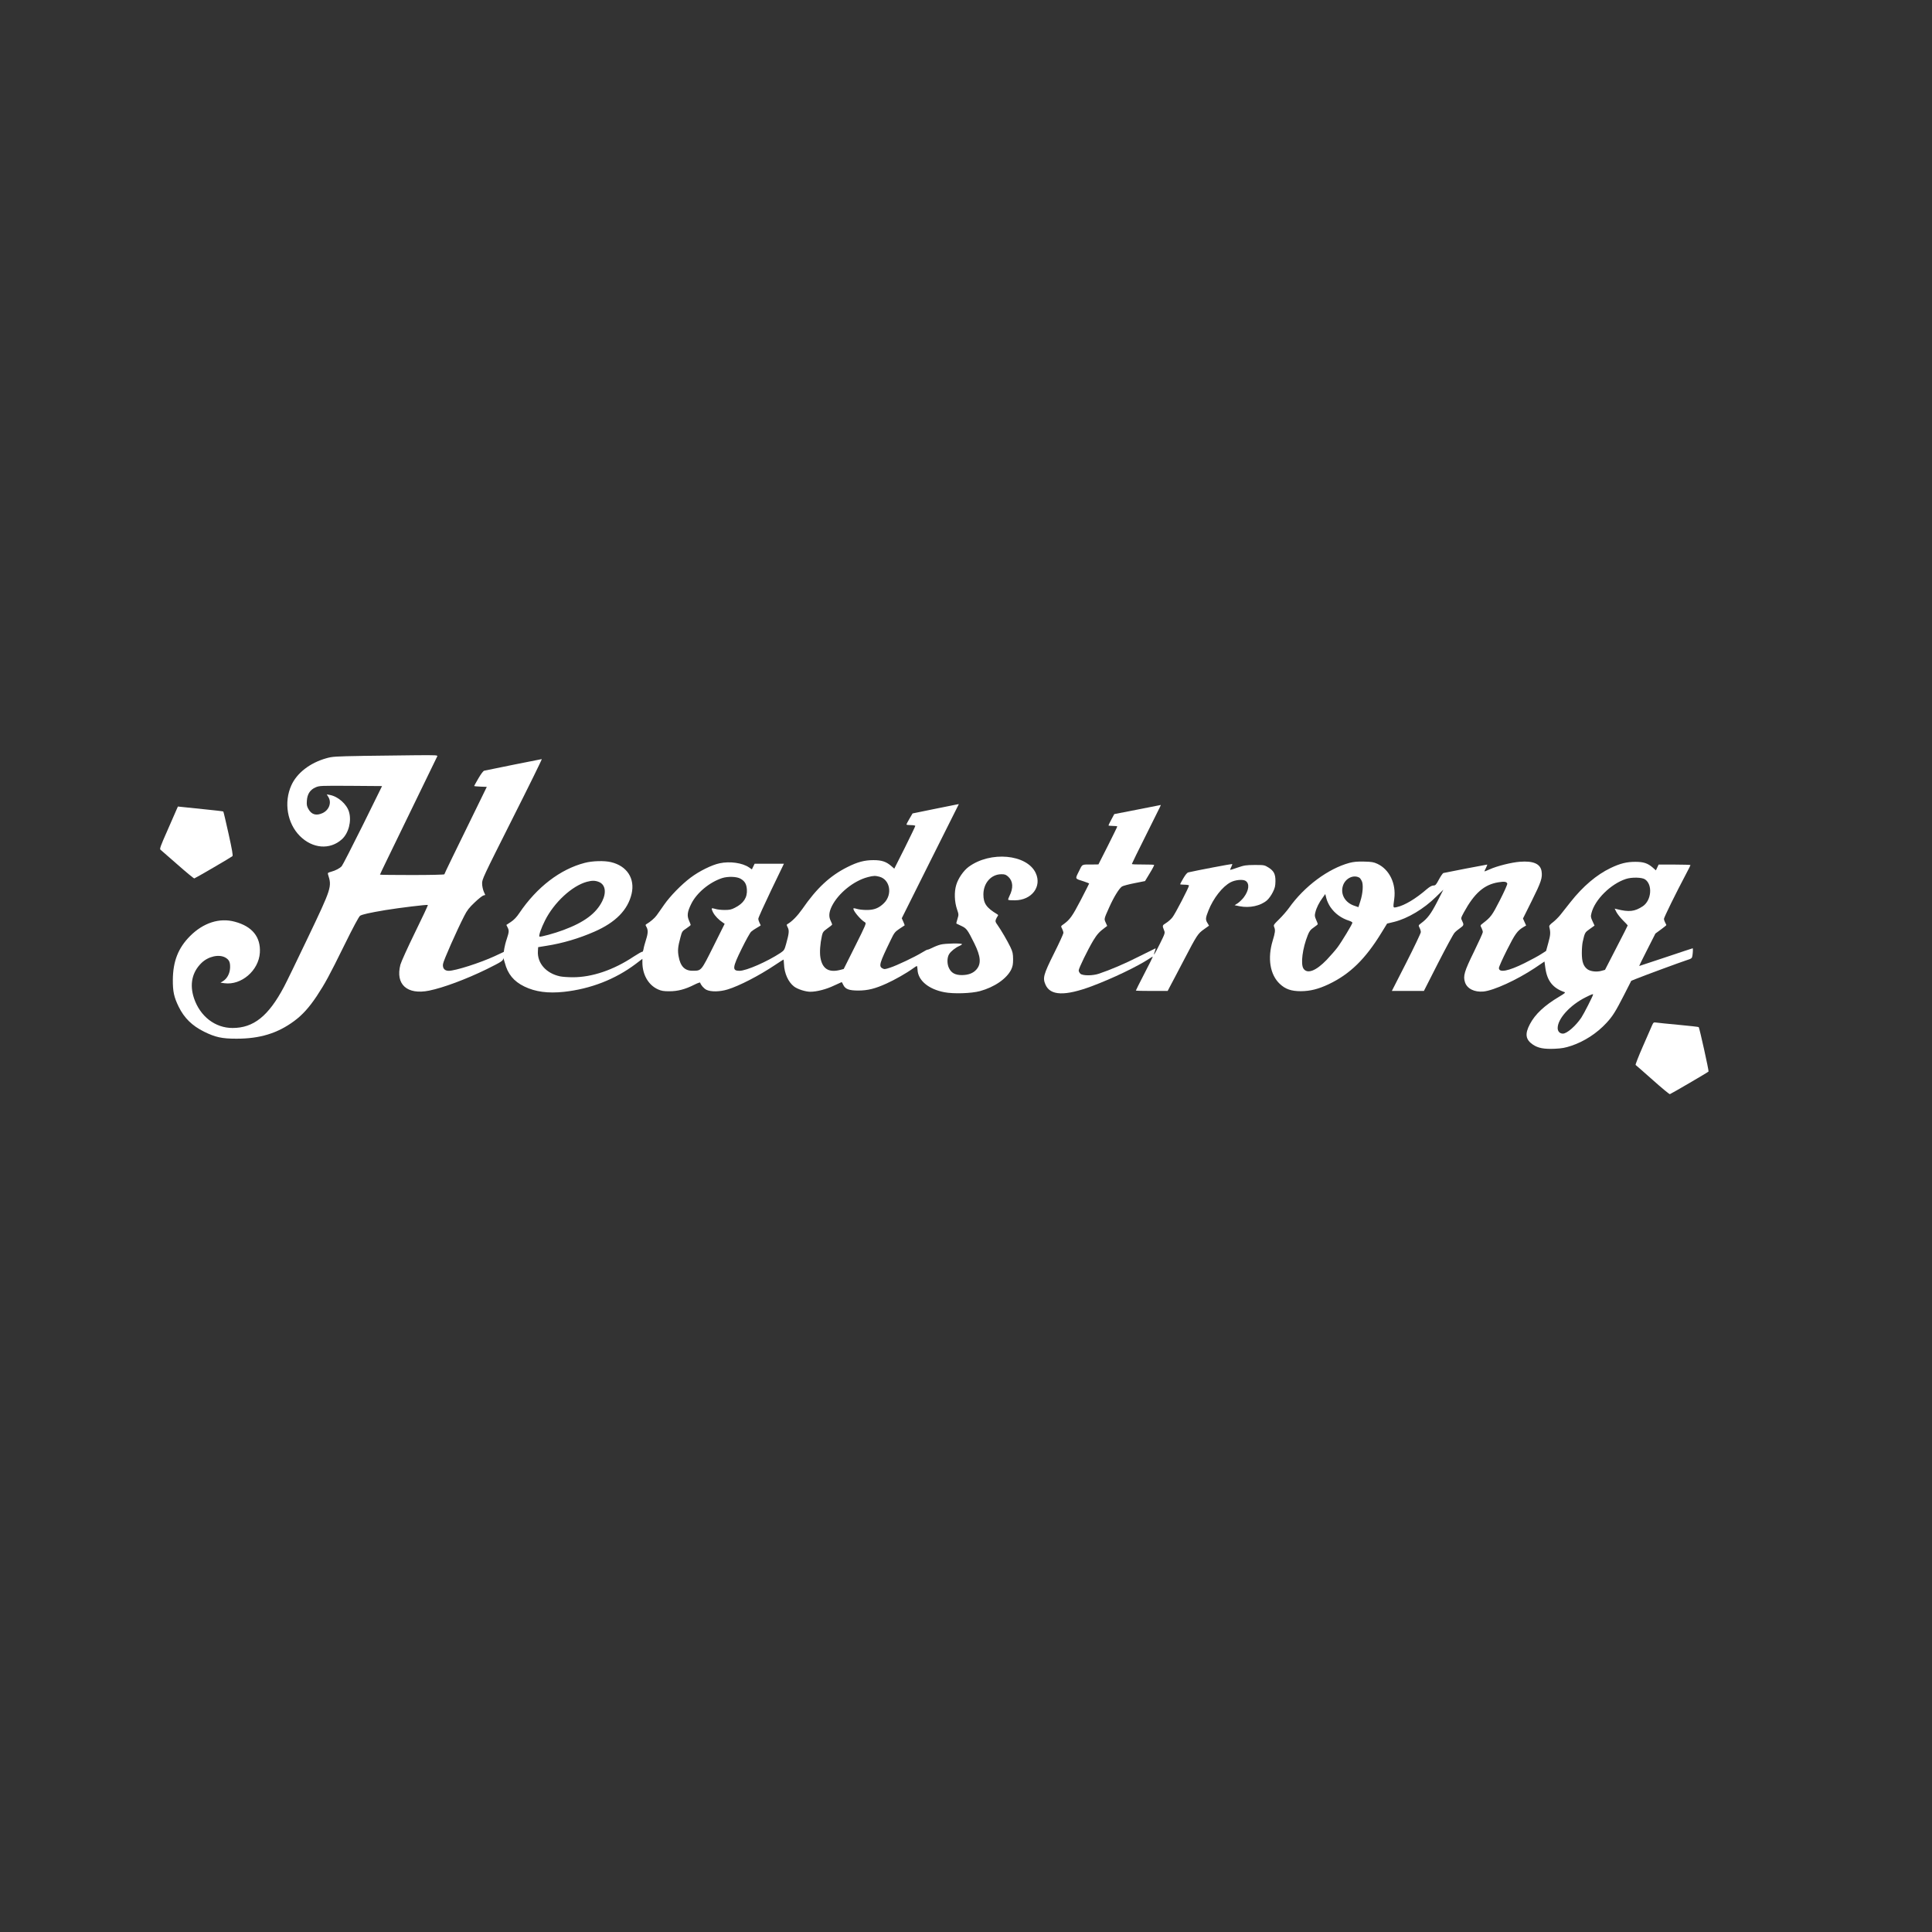 <?xml version="1.0" standalone="no"?>
<!DOCTYPE svg PUBLIC "-//W3C//DTD SVG 20010904//EN"
 "http://www.w3.org/TR/2001/REC-SVG-20010904/DTD/svg10.dtd">
<svg id="my-svg" version="1.0" xmlns="http://www.w3.org/2000/svg"
 width="2400pt" height="2400pt" viewBox="0 0 2400 2400"
 preserveAspectRatio="xMidYMid meet">
<rect x="0" y="0" width="2400" height="2400" fill="#333333" stroke="none"/>
<g transform="translate(0,2400) scale(0.1,-0.1)"
fill="#fff" stroke="none">
<path d="M4510 14610 c-347 -6 -381 -8 -455 -29 -204 -57 -367 -183 -436 -337
-95 -211 -51 -471 105 -628 158 -159 375 -176 523 -42 83 75 122 224 89 339
-28 98 -136 193 -239 212 l-38 7 22 -36 c40 -69 6 -160 -75 -197 -78 -35 -136
-19 -175 51 -19 34 -23 52 -19 103 5 83 41 137 108 166 48 21 62 21 438 19
l388 -3 -240 -487 c-133 -267 -250 -496 -261 -508 -25 -27 -76 -54 -134 -70
-38 -10 -42 -14 -36 -33 49 -153 45 -166 -251 -786 -135 -284 -269 -559 -297
-611 -192 -362 -377 -510 -638 -510 -217 0 -403 144 -479 369 -57 171 -25 323
92 438 85 83 219 113 299 67 47 -28 60 -58 57 -130 -4 -70 -38 -132 -89 -163
l-30 -18 49 -7 c210 -28 426 158 440 379 12 195 -94 327 -311 385 -190 52
-392 -13 -557 -179 -146 -147 -211 -312 -213 -541 -1 -147 14 -216 72 -335 69
-141 167 -237 316 -311 140 -69 222 -87 400 -87 292 -1 514 67 720 220 102 75
186 169 279 308 104 158 153 247 345 637 109 222 180 353 194 362 27 17 117
37 312 70 176 29 523 71 530 64 3 -3 -69 -157 -160 -342 -91 -186 -172 -365
-181 -399 -64 -246 83 -378 357 -323 179 37 458 141 714 266 183 91 205 105
206 132 0 13 9 -11 20 -52 36 -140 111 -231 243 -295 136 -66 292 -87 491 -66
331 36 637 155 891 346 l84 64 0 -44 c0 -153 75 -283 195 -336 40 -18 68 -23
140 -23 104 0 196 24 309 81 39 20 72 31 73 27 11 -34 47 -74 79 -90 56 -27
167 -25 264 5 144 44 390 171 587 303 56 37 104 68 106 68 2 0 4 -26 6 -57 4
-114 53 -223 125 -278 43 -33 142 -65 202 -65 79 0 197 30 293 76 51 24 95 44
97 44 2 0 10 -15 19 -34 26 -54 71 -71 190 -71 117 1 206 23 347 87 97 43 252
131 327 186 24 18 47 32 50 32 4 0 8 -21 9 -46 5 -133 137 -243 334 -280 114
-22 333 -15 441 14 180 49 332 154 388 267 19 41 24 65 24 130 -1 69 -5 90
-33 149 -34 72 -118 216 -163 279 -24 32 -26 43 -18 65 6 14 15 33 22 41 9 11
8 16 -7 25 -132 79 -170 134 -170 246 1 142 97 250 224 250 43 0 56 -5 86 -32
59 -55 64 -140 13 -240 -11 -22 -18 -43 -14 -46 4 -4 41 -7 83 -6 208 1 337
170 258 339 -109 234 -563 276 -834 76 -63 -47 -129 -142 -153 -223 -27 -87
-23 -210 10 -306 21 -61 21 -65 5 -117 -10 -30 -16 -56 -13 -58 2 -1 30 -14
61 -29 66 -31 77 -47 162 -218 80 -162 87 -254 25 -324 -40 -46 -99 -68 -180
-69 -81 0 -130 25 -159 84 -27 51 -27 133 0 176 21 35 81 83 130 103 16 7 30
16 30 21 0 14 -210 10 -266 -5 -28 -7 -74 -25 -103 -40 -29 -14 -55 -25 -59
-23 -4 1 -35 -15 -69 -36 -88 -54 -315 -162 -397 -188 -63 -21 -71 -21 -95 -8
-47 27 -36 64 104 352 43 90 52 101 108 139 34 23 63 42 65 43 1 1 -6 21 -17
45 l-19 43 354 709 355 709 -33 -6 c-18 -4 -148 -30 -288 -58 l-254 -52 -38
-65 c-21 -36 -38 -68 -38 -72 0 -5 25 -8 55 -8 30 0 55 -5 55 -10 0 -6 -59
-127 -130 -271 l-131 -260 -33 29 c-66 58 -121 77 -226 77 -111 0 -198 -23
-325 -87 -215 -108 -379 -260 -559 -521 -60 -85 -127 -154 -183 -186 -13 -7
-13 -12 2 -41 20 -39 17 -74 -18 -200 -22 -81 -26 -86 -71 -117 -165 -109
-426 -223 -510 -223 -93 0 -89 39 28 276 51 104 104 199 117 210 13 12 45 34
72 49 26 15 47 28 47 30 0 1 -7 16 -15 31 -8 16 -15 39 -15 51 0 13 72 171
159 353 l159 330 -182 0 -182 0 -17 -35 -17 -35 -36 25 c-83 56 -236 78 -364
51 -97 -20 -255 -98 -362 -179 -114 -86 -251 -226 -328 -336 -36 -51 -77 -111
-93 -132 -24 -34 -80 -82 -127 -109 -12 -7 -13 -13 -4 -27 26 -42 26 -81 0
-163 -14 -44 -29 -98 -32 -120 -4 -22 -11 -37 -16 -34 -5 3 -52 -24 -106 -59
-249 -166 -515 -257 -756 -257 -58 0 -129 5 -158 11 -174 37 -286 164 -276
315 l3 48 105 17 c199 31 404 92 593 175 264 115 416 270 463 471 44 190 -58
346 -256 393 -83 20 -231 16 -326 -9 -305 -79 -595 -301 -813 -624 -34 -51
-66 -84 -105 -110 l-56 -37 15 -30 c20 -39 19 -57 -9 -142 -14 -40 -27 -93
-31 -118 l-7 -45 -111 -52 c-184 -85 -491 -183 -573 -183 -51 0 -78 31 -71 84
4 40 173 421 264 598 36 71 61 103 130 168 46 44 95 83 108 86 l23 6 -19 43
c-10 24 -20 68 -20 98 -2 53 10 77 374 801 207 410 372 746 367 746 -8 0 -670
-134 -715 -144 -12 -3 -40 -40 -72 -95 -29 -50 -53 -93 -53 -95 0 -3 35 -6 79
-8 l78 -3 -73 -150 c-338 -690 -454 -929 -454 -936 0 -5 -179 -9 -400 -9 -220
0 -400 2 -400 5 0 3 38 82 84 177 160 331 618 1273 627 1291 9 16 -6 17 -268
15 -153 -1 -447 -5 -653 -8z m6415 -1501 c132 -36 164 -220 57 -327 -62 -62
-123 -87 -217 -86 -44 0 -97 6 -118 13 -21 7 -41 10 -44 7 -17 -16 86 -142
143 -174 18 -10 9 -31 -123 -295 l-142 -284 -45 -12 c-143 -36 -222 15 -245
157 -10 64 -3 168 19 267 10 44 17 55 66 90 31 22 58 43 60 47 3 4 -5 26 -17
49 -26 53 -22 107 14 181 80 161 271 316 447 362 68 18 94 19 145 5z m-1725
-25 c52 -30 73 -66 78 -133 7 -100 -41 -173 -148 -227 -46 -24 -68 -28 -130
-28 -41 0 -92 6 -113 13 -21 7 -41 10 -45 6 -3 -3 4 -26 17 -51 23 -43 71 -92
120 -124 l23 -16 -139 -279 c-155 -310 -149 -303 -256 -304 -100 -2 -155 54
-177 179 -13 72 -9 118 22 233 20 76 22 80 74 114 30 20 54 39 54 43 0 4 -9
29 -21 55 -27 61 -20 110 28 207 67 136 225 268 383 320 71 23 183 20 230 -8z
m-1760 -40 c79 -32 96 -128 41 -239 -75 -151 -223 -262 -482 -358 -108 -41
-289 -90 -298 -82 -11 12 21 104 69 200 113 225 336 431 520 481 63 17 103 17
150 -2z"/>

<path d="M14124 13942 l-282 -55 -36 -67 c-20 -37 -36 -70 -36 -74 0 -3 25 -6
55 -6 30 0 55 -3 54 -7 0 -5 -53 -112 -117 -240 l-117 -231 -67 -1 c-148 0
-129 9 -176 -86 -48 -97 -52 -88 61 -124 37 -13 67 -24 67 -26 0 -2 -47 -95
-105 -207 -106 -203 -135 -244 -219 -303 -28 -20 -29 -21 -12 -52 9 -18 16
-41 16 -52 0 -11 -52 -126 -117 -255 -132 -265 -142 -305 -105 -389 60 -136
241 -142 572 -19 255 95 576 249 718 344 23 16 42 26 42 22 0 -4 -47 -99 -105
-210 -58 -112 -105 -206 -105 -209 0 -3 89 -5 198 -5 l197 0 33 63 c19 34 92
175 164 312 168 322 178 337 254 391 l63 45 -19 32 c-27 43 -25 63 11 154 61
155 176 302 278 354 58 30 152 38 185 16 51 -34 41 -118 -23 -204 -20 -26 -54
-59 -75 -73 l-39 -25 64 -13 c123 -24 257 5 337 73 24 21 54 63 73 101 27 54
32 77 33 137 1 90 -20 129 -89 172 -47 29 -52 30 -169 30 -110 -1 -129 -4
-211 -32 -49 -18 -91 -30 -93 -28 -2 2 4 17 13 35 9 18 14 34 12 37 -4 3 -448
-81 -545 -104 -15 -3 -36 -29 -62 -73 -22 -38 -40 -71 -40 -74 0 -3 25 -6 55
-6 30 0 55 -5 55 -10 0 -22 -174 -358 -206 -396 -18 -23 -54 -55 -79 -70 -48
-30 -48 -31 -24 -92 13 -31 11 -38 -51 -163 -67 -135 -90 -170 -65 -99 8 22
12 40 10 40 -2 0 -93 -45 -202 -100 -181 -92 -360 -168 -503 -216 -77 -26
-200 -26 -229 0 -12 11 -21 29 -21 41 0 27 113 258 181 372 47 77 78 111 144
159 l29 22 -18 40 c-22 48 -23 44 43 191 57 128 123 235 159 259 13 8 83 27
155 41 l131 26 59 98 c33 53 57 100 54 103 -3 3 -66 5 -141 5 -75 -1 -136 2
-136 6 0 4 80 168 178 363 207 415 186 370 175 369 -4 0 -135 -26 -289 -57z"/>
<path d="M2191 13938 c-10 -24 -62 -142 -115 -263 -80 -180 -95 -221 -83 -230
7 -5 103 -89 212 -185 109 -96 203 -174 209 -172 17 5 459 263 473 276 9 8 -3
76 -48 280 -33 149 -62 272 -65 275 -2 3 -105 15 -227 27 -122 12 -248 25
-280 29 l-57 6 -19 -43z"/>
<path d="M16763 13281 c-265 -72 -560 -291 -751 -560 -26 -36 -80 -99 -121
-139 -72 -71 -73 -73 -61 -102 14 -34 10 -67 -20 -165 -67 -219 -33 -424 88
-537 70 -66 143 -91 262 -91 117 1 216 26 344 86 266 126 458 314 660 645 l67
109 87 21 c169 42 369 161 522 312 l90 88 -77 -151 c-78 -151 -120 -207 -201
-267 -33 -25 -33 -25 -18 -55 9 -16 16 -41 16 -54 0 -13 -81 -183 -180 -378
l-180 -353 199 0 199 0 177 348 c98 191 189 360 204 375 14 16 45 42 69 58 47
33 49 41 25 90 -17 33 -16 34 21 104 131 240 253 347 430 375 74 12 101 8 110
-16 3 -9 -36 -97 -91 -205 -98 -192 -113 -212 -213 -289 -33 -25 -33 -26 -16
-57 9 -18 16 -41 16 -52 0 -11 -50 -121 -111 -246 -119 -243 -136 -299 -110
-378 26 -79 117 -124 228 -114 128 12 416 144 639 292 l120 81 11 -81 c22
-160 94 -250 237 -299 16 -5 3 -17 -65 -57 -183 -109 -299 -217 -364 -341 -65
-122 -54 -193 38 -255 64 -43 138 -57 272 -51 88 4 129 12 205 37 161 54 317
155 436 284 76 82 112 139 219 348 l89 175 56 23 c112 45 557 209 626 231 69
22 72 25 78 59 6 39 8 91 3 91 -2 0 -151 -49 -332 -110 -180 -60 -330 -110
-332 -110 -2 0 42 91 99 202 l102 201 68 50 c37 27 68 52 68 56 -1 3 -7 17
-15 31 -8 14 -14 34 -15 45 0 18 149 321 276 561 30 56 54 104 54 108 0 3 -89
6 -198 6 l-198 0 -17 -36 -17 -36 -37 33 c-64 56 -116 73 -218 73 -109 0 -189
-20 -310 -78 -172 -83 -341 -226 -495 -421 -47 -59 -103 -130 -125 -158 -23
-29 -64 -70 -92 -92 -40 -30 -51 -45 -47 -60 17 -68 15 -99 -12 -196 l-28
-102 -61 -39 c-33 -22 -126 -72 -206 -112 -201 -100 -319 -123 -319 -61 0 14
45 115 100 224 101 201 129 240 207 286 l31 18 -20 44 -19 43 111 223 c115
231 132 283 120 363 -14 93 -102 132 -269 119 -105 -8 -285 -53 -375 -94 -36
-16 -66 -28 -66 -25 0 3 9 23 20 44 11 22 17 40 14 40 -10 0 -526 -100 -544
-105 -8 -3 -33 -39 -55 -80 -35 -66 -43 -75 -69 -75 -19 0 -46 -15 -85 -48
-135 -117 -272 -199 -368 -220 -50 -11 -49 -15 -33 103 25 188 -60 364 -209
434 -48 22 -71 26 -166 28 -83 2 -128 -2 -182 -16z m127 -186 c5 -3 17 -20 26
-38 22 -42 14 -157 -18 -254 l-23 -72 -53 18 c-111 38 -170 138 -142 240 26
98 134 153 210 106z m3544 -18 c98 -65 82 -262 -27 -335 -100 -66 -170 -74
-321 -36 l-28 7 22 -44 c13 -24 49 -70 81 -102 33 -32 59 -61 59 -63 0 -3 -63
-128 -141 -278 l-141 -274 -44 -12 c-58 -17 -134 -8 -172 18 -52 37 -72 94
-72 203 0 52 5 114 11 139 26 115 27 117 88 160 l59 42 -25 54 c-23 50 -24 59
-13 102 42 166 238 361 427 423 72 24 198 21 237 -4z m-3907 -345 c56 -81 134
-139 236 -171 20 -7 37 -17 37 -23 0 -17 -133 -237 -186 -308 -27 -36 -87
-104 -133 -153 -134 -139 -242 -180 -289 -109 -37 57 -12 252 54 416 20 50 33
67 74 95 28 19 50 37 50 41 0 4 -9 29 -21 55 -18 41 -19 53 -9 92 13 55 47
123 91 182 l32 45 14 -55 c7 -29 30 -78 50 -107z m3263 -1086 c0 -15 -115
-241 -146 -287 -71 -105 -179 -199 -229 -199 -39 0 -65 28 -65 69 0 116 153
285 347 382 74 37 93 44 93 35z"/>




<path d="M20521 11259 c-10 -24 -62 -143 -115 -263 -53 -121 -92 -222 -88
-225 5 -3 100 -87 212 -186 111 -99 207 -179 214 -177 16 5 476 273 480 281 6
9 -113 544 -122 552 -4 3 -115 16 -247 28 -132 12 -257 25 -277 28 -37 5 -38
4 -57 -38z"/>





</g>
</svg>
